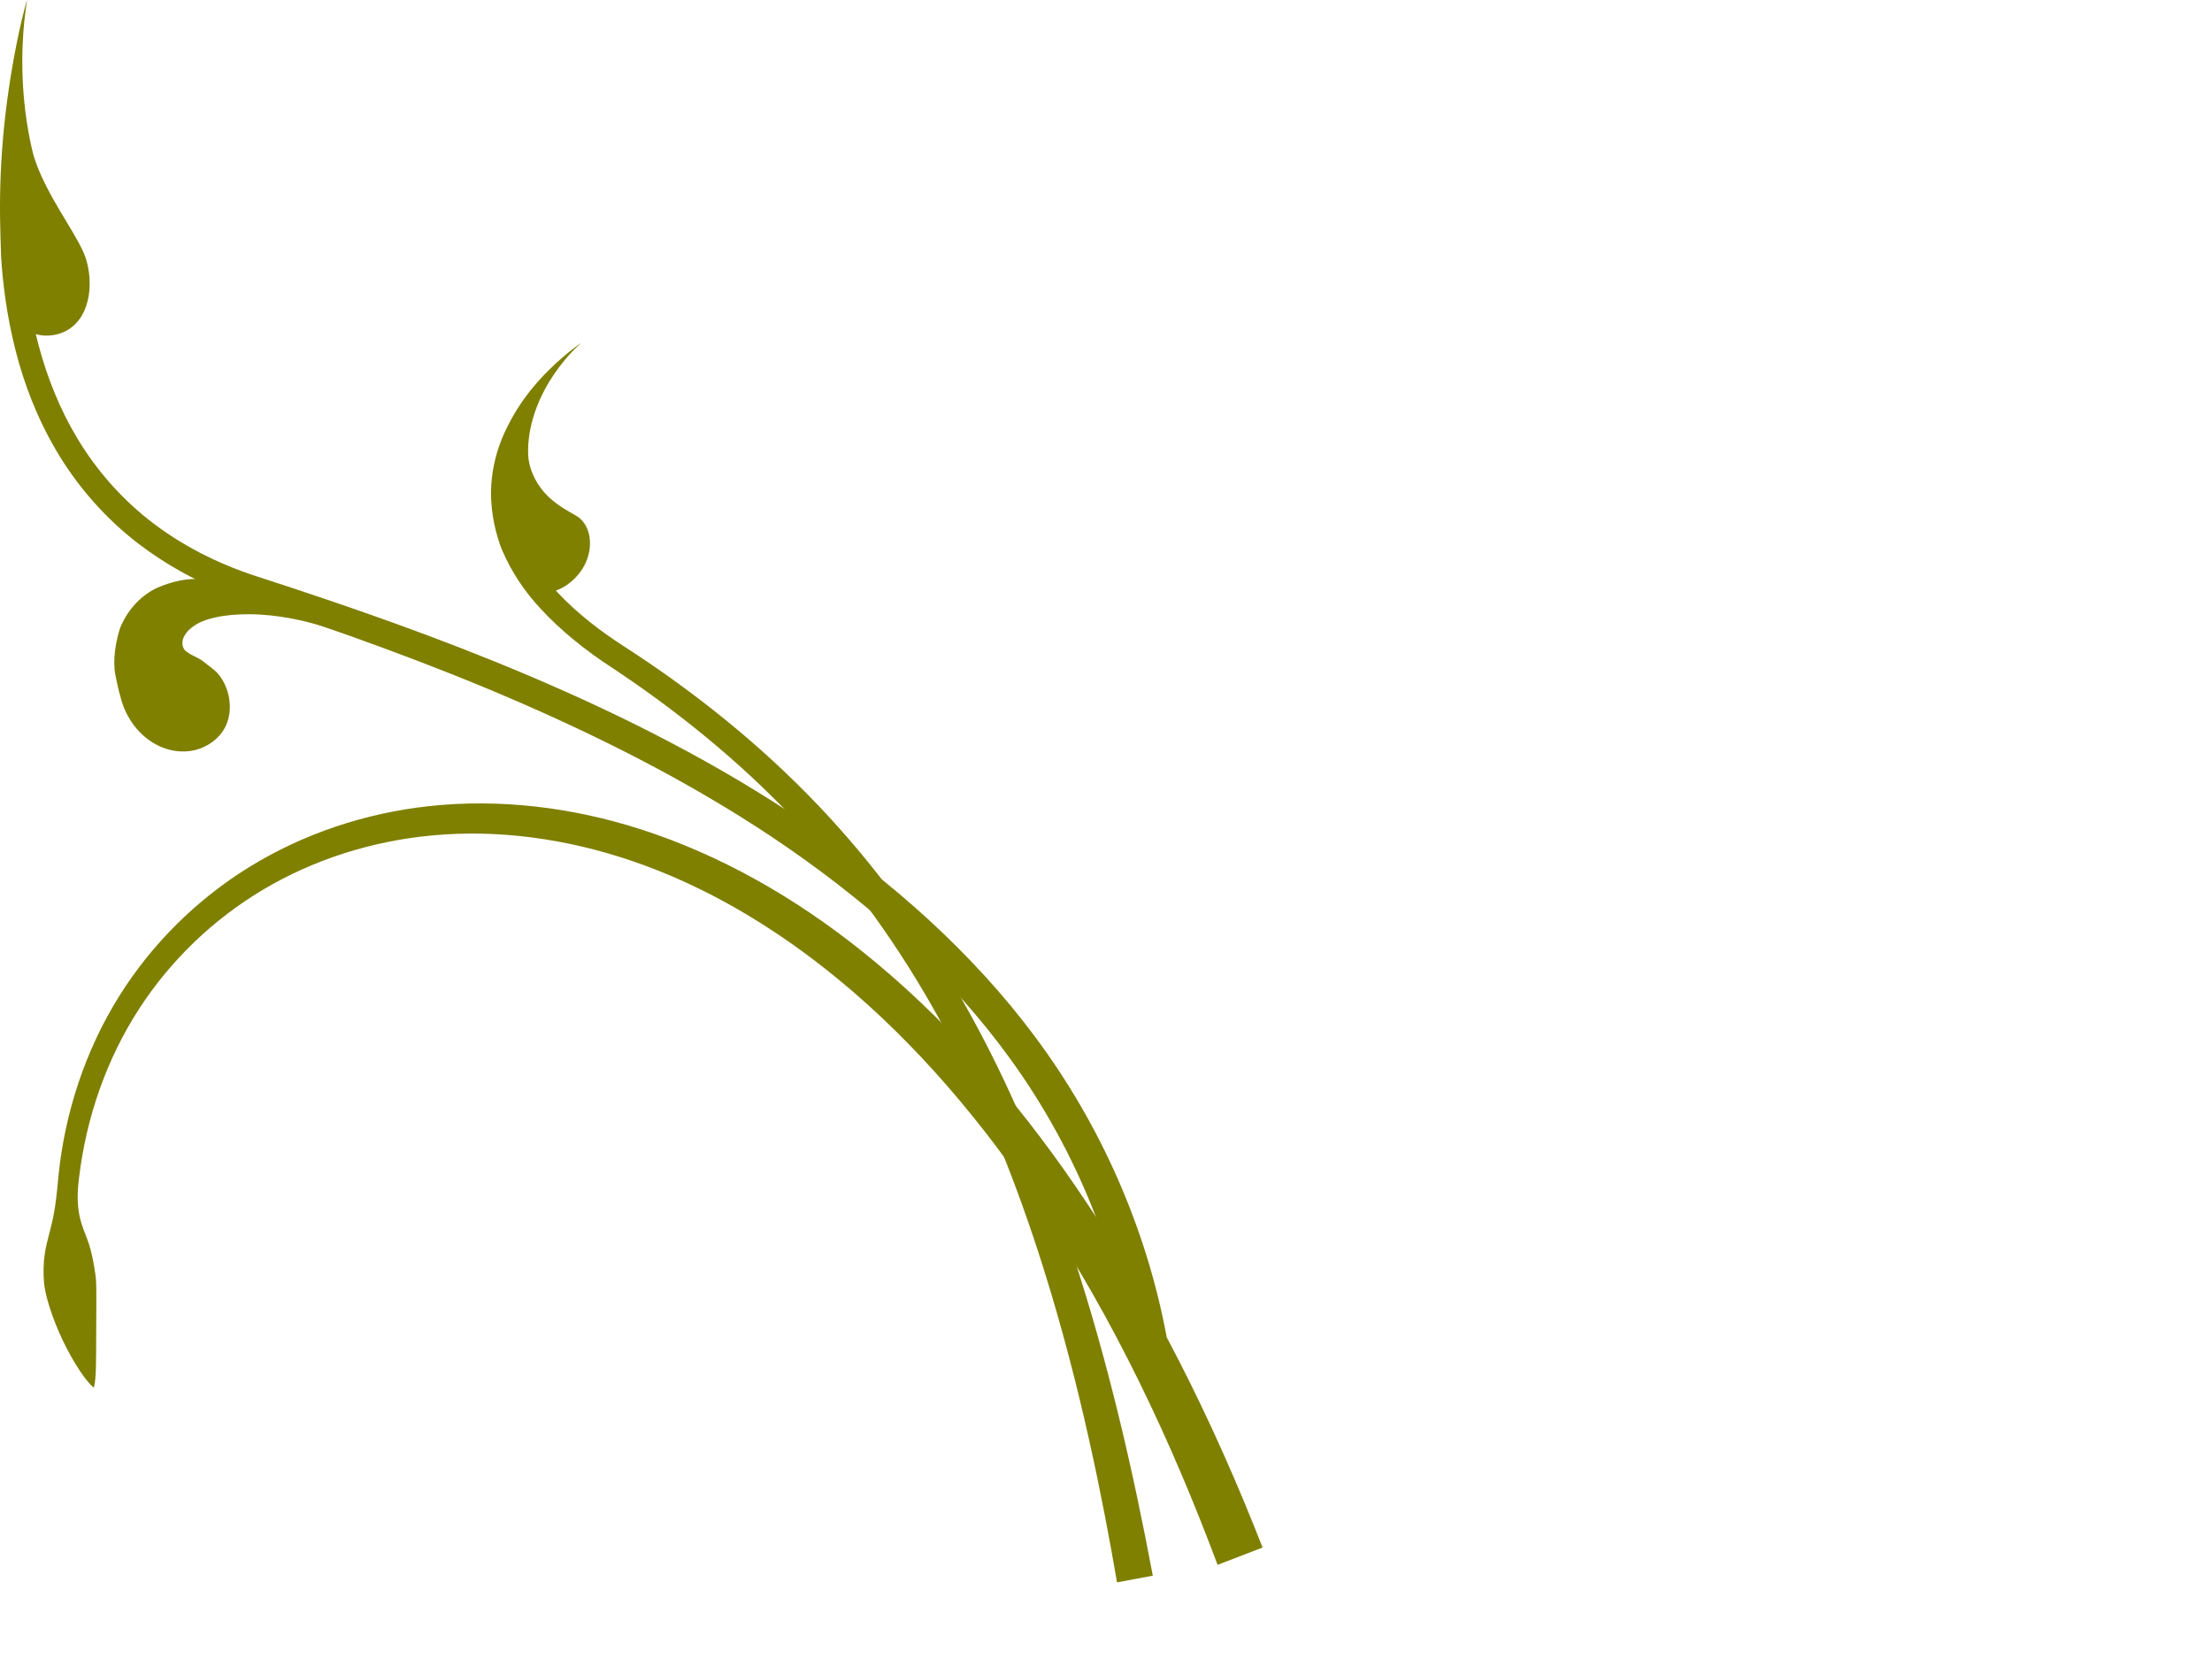 <?xml version="1.0"?><svg width="640" height="480" xmlns="http://www.w3.org/2000/svg" xmlns:xlink="http://www.w3.org/1999/xlink">
 <defs>
  <linearGradient gradientUnits="userSpaceOnUse" xlink:href="#linearGradient3264-145-450" id="linearGradient3284-354-231" y2="605.43" x2="358.123" y1="32.362" x1="288.571"/>
  <linearGradient id="linearGradient3264-145-450">
   <stop stop-color="#6bbab6" offset="0" id="stop4750"/>
   <stop stop-color="#cfcfcf" offset="1" id="stop4752"/>
  </linearGradient>
  <linearGradient gradientUnits="userSpaceOnUse" xlink:href="#linearGradient2996-674-27" id="linearGradient3002-349-87" y2="32.108" x2="242.389" y1="648.301" x1="282.843"/>
  <linearGradient id="linearGradient2996-674-27">
   <stop stop-color="#cfcfcf" offset="0" id="stop4756"/>
   <stop stop-color="#cfcfcf" stop-opacity="0.4" offset="1" id="stop4758"/>
  </linearGradient>
  <linearGradient gradientTransform="matrix(0.978,-0.211,0.211,0.978,-4.344,216.054)" gradientUnits="userSpaceOnUse" xlink:href="#linearGradient3273-97-114" id="linearGradient3279-946-905" y2="495.219" x2="350.584" y1="949.637" x1="343.538"/>
  <linearGradient id="linearGradient3273-97-114">
   <stop stop-color="#0c0c0c" offset="0" id="stop4762"/>
   <stop stop-color="#a6a6a6" offset="1" id="stop4764"/>
  </linearGradient>
  <linearGradient gradientTransform="matrix(1,0,0,1.557,0,-603.846)" gradientUnits="userSpaceOnUse" xlink:href="#linearGradient3888-174-937" id="linearGradient3894-837-942" y2="705.409" x2="588.949" y1="1011.706" x1="646.557"/>
  <linearGradient id="linearGradient3888-174-937">
   <stop stop-color="#0c0c0c" offset="0" id="stop4768"/>
   <stop stop-color="#0c0c0c" stop-opacity="0" offset="1" id="stop4770"/>
  </linearGradient>
  <linearGradient gradientUnits="userSpaceOnUse" xlink:href="#linearGradient3264-145-450-268" id="linearGradient3284-354-231-832" y2="605.43" x2="358.123" y1="32.362" x1="288.571"/>
  <linearGradient id="linearGradient3264-145-450-268">
   <stop stop-color="#60a8a4" offset="0" id="stop15330"/>
   <stop stop-color="#bababa" offset="1" id="stop15332"/>
  </linearGradient>
  <linearGradient gradientUnits="userSpaceOnUse" xlink:href="#linearGradient2996-674-27-15" id="linearGradient3002-349-87-941" y2="32.108" x2="242.389" y1="648.301" x1="282.843"/>
  <linearGradient id="linearGradient2996-674-27-15">
   <stop stop-color="#bababa" offset="0" id="stop15336"/>
   <stop stop-color="#bababa" stop-opacity="0.4" offset="1" id="stop15338"/>
  </linearGradient>
  <linearGradient gradientTransform="matrix(0.978,-0.211,0.211,0.978,-4.344,216.054)" gradientUnits="userSpaceOnUse" xlink:href="#linearGradient3273-97-114-855" id="linearGradient3279-946-905-908" y2="495.219" x2="350.584" y1="949.637" x1="343.538"/>
  <linearGradient id="linearGradient3273-97-114-855">
   <stop stop-color="#0c0c0c" offset="0" id="stop15342"/>
   <stop stop-color="#959595" offset="1" id="stop15344"/>
  </linearGradient>
  <linearGradient gradientTransform="matrix(1,0,0,1.557,0,-603.846)" gradientUnits="userSpaceOnUse" xlink:href="#linearGradient3888-174-937-467" id="linearGradient3894-837-942-214" y2="705.409" x2="588.949" y1="1011.706" x1="646.557"/>
  <linearGradient id="linearGradient3888-174-937-467">
   <stop stop-color="#0c0c0c" offset="0" id="stop15348"/>
   <stop stop-color="#0c0c0c" stop-opacity="0" offset="1" id="stop15350"/>
  </linearGradient>
  <linearGradient gradientUnits="userSpaceOnUse" xlink:href="#linearGradient3264-145-450-268-642" id="linearGradient3284-354-231-832-13" y2="605.43" x2="358.123" y1="32.362" x1="288.571"/>
  <linearGradient id="linearGradient3264-145-450-268-642">
   <stop stop-color="#6bbbb6" offset="0" id="stop15960"/>
   <stop stop-color="#cfcfcf" offset="1" id="stop15962"/>
  </linearGradient>
  <linearGradient gradientUnits="userSpaceOnUse" xlink:href="#linearGradient2996-674-27-15-9" id="linearGradient3002-349-87-941-998" y2="32.108" x2="242.389" y1="648.301" x1="282.843"/>
  <linearGradient id="linearGradient2996-674-27-15-9">
   <stop stop-color="#cfcfcf" offset="0" id="stop15966"/>
   <stop stop-color="#cfcfcf" stop-opacity="0.4" offset="1" id="stop15968"/>
  </linearGradient>
  <linearGradient gradientTransform="matrix(0.978,-0.211,0.211,0.978,-4.344,216.054)" gradientUnits="userSpaceOnUse" xlink:href="#linearGradient3273-97-114-855-81" id="linearGradient3279-946-905-908-105" y2="495.219" x2="350.584" y1="949.637" x1="343.538"/>
  <linearGradient id="linearGradient3273-97-114-855-81">
   <stop stop-color="#0d0d0d" offset="0" id="stop15972"/>
   <stop stop-color="#a6a6a6" offset="1" id="stop15974"/>
  </linearGradient>
  <linearGradient gradientTransform="matrix(1,0,0,1.557,0,-603.846)" gradientUnits="userSpaceOnUse" xlink:href="#linearGradient3888-174-937-467-178" id="linearGradient3894-837-942-214-747" y2="705.409" x2="588.949" y1="1011.706" x1="646.557"/>
  <linearGradient id="linearGradient3888-174-937-467-178">
   <stop stop-color="#0d0d0d" offset="0" id="stop15978"/>
   <stop stop-color="#0d0d0d" stop-opacity="0" offset="1" id="stop15980"/>
  </linearGradient>
  <linearGradient gradientUnits="userSpaceOnUse" xlink:href="#linearGradient3264-145-450-268-642-565" id="linearGradient3284-354-231-832-13-48" y2="605.43" x2="358.123" y1="32.362" x1="288.571"/>
  <linearGradient id="linearGradient3264-145-450-268-642-565">
   <stop stop-color="#77d0ca" offset="0" id="stop16622"/>
   <stop stop-color="#e6e6e6" offset="1" id="stop16624"/>
  </linearGradient>
  <linearGradient gradientUnits="userSpaceOnUse" xlink:href="#linearGradient2996-674-27-15-9-796" id="linearGradient3002-349-87-941-998-339" y2="32.108" x2="242.389" y1="648.301" x1="282.843"/>
  <linearGradient id="linearGradient2996-674-27-15-9-796">
   <stop stop-color="#e6e6e6" offset="0" id="stop16628"/>
   <stop stop-color="#e6e6e6" stop-opacity="0.4" offset="1" id="stop16630"/>
  </linearGradient>
  <linearGradient gradientTransform="matrix(0.978,-0.211,0.211,0.978,-4.344,216.054)" gradientUnits="userSpaceOnUse" xlink:href="#linearGradient3273-97-114-855-81-316" id="linearGradient3279-946-905-908-105-769" y2="495.219" x2="350.584" y1="949.637" x1="343.538"/>
  <linearGradient id="linearGradient3273-97-114-855-81-316">
   <stop stop-color="#0e0e0e" offset="0" id="stop16634"/>
   <stop stop-color="#b8b8b8" offset="1" id="stop16636"/>
  </linearGradient>
  <linearGradient gradientTransform="matrix(1,0,0,1.557,0,-603.846)" gradientUnits="userSpaceOnUse" xlink:href="#linearGradient3888-174-937-467-178-480" id="linearGradient3894-837-942-214-747-718" y2="705.409" x2="588.949" y1="1011.706" x1="646.557"/>
  <linearGradient id="linearGradient3888-174-937-467-178-480">
   <stop stop-color="#0e0e0e" offset="0" id="stop16640"/>
   <stop stop-color="#0e0e0e" stop-opacity="0" offset="1" id="stop16642"/>
  </linearGradient>
 </defs>
 <g>
  <title>Layer 1</title>
  <g opacity="0.705" display="inline" id="layer3"/>
  <g display="inline" id="layer2"/>
  <g display="inline" id="layer1">
   <path fill="#7f7f00" fill-rule="evenodd" id="path3872-6" d="m27.688,369.399c-0.48,-3.546 -0.983,-6.066 -1.55,-8.095c-0.568,-2.028 -1.193,-3.563 -1.787,-5.121c-0.594,-1.558 -1.156,-3.141 -1.513,-5.268c-0.357,-2.127 -0.519,-4.804 -0.152,-8.504c0.052,-0.493 0.107,-0.985 0.165,-1.477c2.05,-17.459 7.936,-34.466 17.434,-49.099c9.093,-14.03 21.481,-25.885 35.788,-34.405c14.84,-8.848 31.759,-14.113 48.948,-15.715c19.201,-1.8 38.762,0.986 57.11,7.138c22.01,7.375 42.3,19.603 60.355,34.437c0,0 0,0 0,0c22.799,18.741 42.039,41.683 58.502,66.416c21.248,31.943 37.796,66.937 51.297,103.052l13.019,-5.009c-14.34,-36.643 -31.929,-72.255 -54.324,-104.828c-17.342,-25.238 -37.727,-48.688 -61.822,-67.904c0,0 0,0 0,0c-19.094,-15.234 -40.668,-27.701 -64.098,-35.18c-19.562,-6.24 -40.409,-8.821 -60.914,-6.599c-18.368,2 -36.323,7.938 -52.062,17.648c-15.169,9.369 -28.133,22.207 -37.574,37.288c-9.84,15.744 -15.751,33.761 -17.6,52.125c-0.052,0.517 -0.1,1.034 -0.146,1.551c-0.346,3.813 -0.708,6.696 -1.144,9.1c-0.436,2.405 -0.938,4.329 -1.426,6.2c-0.489,1.871 -0.964,3.689 -1.271,5.878c-0.307,2.188 -0.451,4.75 -0.186,8.077c0.137,1.723 0.727,4.353 1.683,7.338c0.956,2.985 2.283,6.32 3.795,9.485c1.512,3.166 3.207,6.161 4.795,8.551c1.588,2.391 3.063,4.18 4.106,5.001c0.399,-1.04 0.559,-3.208 0.634,-5.952c0.074,-2.744 0.071,-6.065 0.082,-9.43c0.011,-3.365 0.038,-6.772 0.045,-9.719c0.01,-2.946 -0.012,-5.434 -0.19,-6.982l0,0z"/>
   <path fill="#7f7f00" fill-rule="evenodd" id="path3904-7" d="m0.3,73.731c-0.01,-0.479 -0.025,-1.067 -0.047,-1.752c-0.069,-2.141 -0.191,-5.239 -0.236,-8.961c-0.045,-3.722 -0.01,-8.068 0.187,-12.698c0.196,-4.63 0.551,-9.544 1.058,-14.402c0.507,-4.858 1.163,-9.66 1.88,-14.078c0,0 0,0 0,0c1.024,-6.339 2.198,-11.964 3.122,-15.926c0.936,-3.681 1.501,-5.913 1.501,-5.913c0,-0.001 0,-0.002 0,-0.001c0,0 0,0 0,0c0.001,0 0,0.001 0,0.001c0,0 0,0.001 0,0.001c14.288,4.175 14.281,4.173 -0.01,-0.002c0.075,0.028 -0.273,2.267 -0.727,6.119c-0.396,3.983 -0.746,9.669 -0.486,16.328c0.25,6.327 1.04,13.609 2.797,21.092c1.013,4.316 3.368,9.28 6.021,14.019c2.654,4.74 5.605,9.243 7.627,13.067c0.929,1.753 1.658,3.366 2.059,4.827c1.203,4.379 1.247,9.145 -0.141,13.161c-0.694,2.008 -1.755,3.833 -3.274,5.294c-1.519,1.461 -3.498,2.563 -6.037,3.016c-1.783,0.318 -3.531,0.224 -5.235,-0.232c0.239,1.004 0.49,2.006 0.755,3.006c2.499,9.467 6.189,18.693 11.285,27.177c5.367,8.92 12.307,16.894 20.47,23.389c9.418,7.47 20.258,12.905 31.559,16.548c0,0 0,0 0,0c26.585,8.603 52.944,17.8 78.564,28.675c27.95,11.869 55.094,25.661 80.099,42.632c25.24,17.139 48.339,37.604 66.436,61.923c19.011,25.512 32.148,55.396 38.006,86.662l-10.351,1.941c-2.07,-11.928 -5.609,-25.449 -11.318,-39.631c-5.71,-14.182 -13.601,-29.02 -24.01,-43.255c-8.007,-11.004 -17.502,-21.692 -28.238,-31.815c-10.736,-10.123 -22.711,-19.681 -35.479,-28.521c-12.003,-8.296 -24.725,-15.946 -37.882,-22.994c-13.157,-7.048 -26.746,-13.496 -40.446,-19.442c-25.997,-11.27 -52.466,-20.627 -77.701,-29.005c-12.376,-4.057 -23.928,-10.14 -33.77,-18.02c-9.155,-7.392 -16.491,-16.179 -21.981,-25.452c-5.704,-9.677 -9.431,-19.607 -11.839,-29.067c-2.519,-9.866 -3.721,-19.205 -4.233,-27.712l0.016,0z"/>
   <path fill="#7f7f00" fill-rule="evenodd" id="path3912-2" d="m98.531,182.872c0,0 -0.733,-0.464 -2.064,-1.269c-1.332,-0.806 -3.264,-1.954 -5.702,-3.285c-2.438,-1.33 -5.383,-2.841 -8.742,-4.331c-3.359,-1.491 -7.133,-2.955 -11.189,-4.197c-3.617,-1.134 -7.875,-1.999 -12.597,-2.208c-3.574,-0.338 -8.104,0.438 -13.033,2.597c-4.896,2.465 -8.418,6.567 -10.451,11.503c-1.058,3.333 -1.531,6.213 -1.655,8.631c-0.123,2.418 0.102,4.373 0.483,5.924c0.592,3.082 1.237,5.333 1.649,6.704c0.858,2.858 2.368,5.617 4.279,7.863c1.912,2.245 4.214,3.982 6.637,5.094c2.423,1.111 4.963,1.615 7.425,1.515c2.461,-0.099 4.846,-0.793 7.026,-2.17c2.178,-1.377 3.657,-3.082 4.589,-4.942c0.931,-1.86 1.315,-3.872 1.313,-5.806c-0.001,-1.934 -0.384,-3.781 -0.989,-5.389c-0.605,-1.608 -1.426,-2.976 -2.388,-4.122c-0.998,-1.19 -2.687,-2.27 -4.515,-3.759c-0.648,-0.502 -1.465,-0.9 -2.273,-1.293c-0.807,-0.393 -1.602,-0.783 -2.168,-1.288c-1.205,-0.557 -1.688,-2.241 -1.201,-3.834c0.38,-1.094 1.17,-2.096 2.141,-2.939c0.971,-0.842 2.119,-1.526 3.254,-2.02c0.456,-0.2 0.915,-0.374 1.37,-0.521c3.015,-0.97 6.197,-1.391 9.162,-1.537c0,0 0,0 0,0c4.345,-0.227 8.465,0.081 12.12,0.606c3.655,0.525 6.849,1.264 9.455,1.97c2.607,0.705 4.631,1.377 5.999,1.843c1.369,0.466 2.085,0.726 2.063,0.661l-0,0z"/>
   <path fill="#7f7f00" fill-rule="evenodd" id="path3933-7" d="m144.589,157.404c-0.375,-1.196 -1.018,-3.158 -1.571,-5.774c-0.553,-2.615 -1.005,-5.892 -0.953,-9.639c0,0 0,0 0,0c0.062,-2.4 0.331,-4.911 0.843,-7.434c0.512,-2.522 1.267,-5.054 2.252,-7.496c0,0 0,0 0,0c1.748,-4.253 4.018,-8.216 6.472,-11.643c2.454,-3.427 5.078,-6.319 7.448,-8.61c0,0 0,0 0,0c2.356,-2.331 4.523,-4.158 6.099,-5.406c0.796,-0.631 1.482,-1.14 1.964,-1.49c0,0 0,0 0,0c0.243,-0.176 0.456,-0.325 0.605,-0.428c0,0 0,0 0,0c0,0 0,0 0,0c0.093,-0.063 0.177,-0.12 0.235,-0.159c0,0 0,0 0,0c0,0 0,0 0,0c2.031,3.115 3.541,5.431 4.518,6.932c0,0 0,0 0,0c0.892,1.369 1.342,2.059 1.342,2.059c0.143,0.219 0.223,0.342 0.239,0.367c0,0 0,0 0,0c0,0 0,0 0,0c0,0 0,0 0,0c0,0 0,0 0,0c0,0 0,0 0,0c0,0 0,0 0,0c0,0 0,0 0,0c0,0 0,0 0,0c0,0.007 0,0.007 0,0c0,0 0,0 0,0c0,0 0,0 0,0c0,0 0,0 0,0c-0.046,-0.071 -0.575,-0.882 -1.578,-2.422c0,-0 0,-0 0,-0c-1.017,-1.56 -2.521,-3.868 -4.503,-6.908c0,-0 0,-0 0,-0c-0.053,0.048 -0.13,0.115 -0.214,0.189c0,0 0,0 0,0c-0.134,0.126 -0.328,0.302 -0.546,0.511c0,0 0,0 0,0c-0.432,0.413 -1.048,1.008 -1.753,1.757c0,0 0,0 0,0c-1.368,1.452 -3.221,3.583 -5.107,6.37c0,0 0,0 0,0c-1.769,2.564 -3.62,5.783 -5.065,9.544c-1.446,3.761 -2.479,8.069 -2.527,12.494c0,0.441 0,0.882 0.018,1.323c0.067,1.785 0.531,3.749 1.332,5.636c0.801,1.887 1.938,3.69 3.271,5.213c1.701,1.956 3.705,3.472 5.53,4.624c1.825,1.152 3.459,1.952 4.527,2.712c0.293,0.222 0.549,0.443 0.761,0.67c0.743,0.792 1.328,1.709 1.75,2.78c0.422,1.071 0.68,2.3 0.719,3.665c0.039,1.365 -0.143,2.867 -0.642,4.431c-0.499,1.564 -1.314,3.19 -2.583,4.766c-0.614,0.764 -1.337,1.515 -2.186,2.236c-0.367,0.311 -0.74,0.601 -1.122,0.869c0,0 0,0 0,0c-1.053,0.741 -2.164,1.318 -3.329,1.736c0.229,0.249 0.459,0.496 0.691,0.741c5.718,6.067 12.308,11.082 19.12,15.461c20.361,13.143 39.368,28.393 56.031,45.884c16.525,17.334 30.729,36.876 42.527,57.771c0,0 0,0 0,0c13.052,23.108 23.238,47.83 31.522,73.172c9.801,29.994 16.975,60.857 22.815,91.982l-10.351,1.941c-2.043,-11.939 -4.668,-26.001 -8.12,-41.434c-3.453,-15.433 -7.74,-32.233 -13.206,-49.594c-3.755,-11.915 -8.058,-24.09 -13.032,-36.185c-4.974,-12.095 -10.623,-24.107 -17.027,-35.705c-5.706,-10.345 -12.026,-20.375 -18.863,-29.869c-6.837,-9.494 -14.189,-18.451 -21.904,-26.703c0,0 0,-0 0,-0c-8.63,-9.252 -17.737,-17.652 -26.909,-25.199c-9.173,-7.546 -18.408,-14.239 -27.312,-20.126c0,0 0,-0 0,-0c-7.503,-4.895 -14.448,-10.488 -20.255,-16.734c-4.77,-5.076 -8.687,-10.954 -11.325,-17.218c-0.229,-0.552 -0.445,-1.106 -0.648,-1.662l-0,0z"/>
  </g>
  <g display="inline" id="layer7"/>
  <g display="inline" id="layer9"/>
  <g display="inline" id="layer10"/>
  <g display="inline" id="layer5"/>
 </g>
</svg>